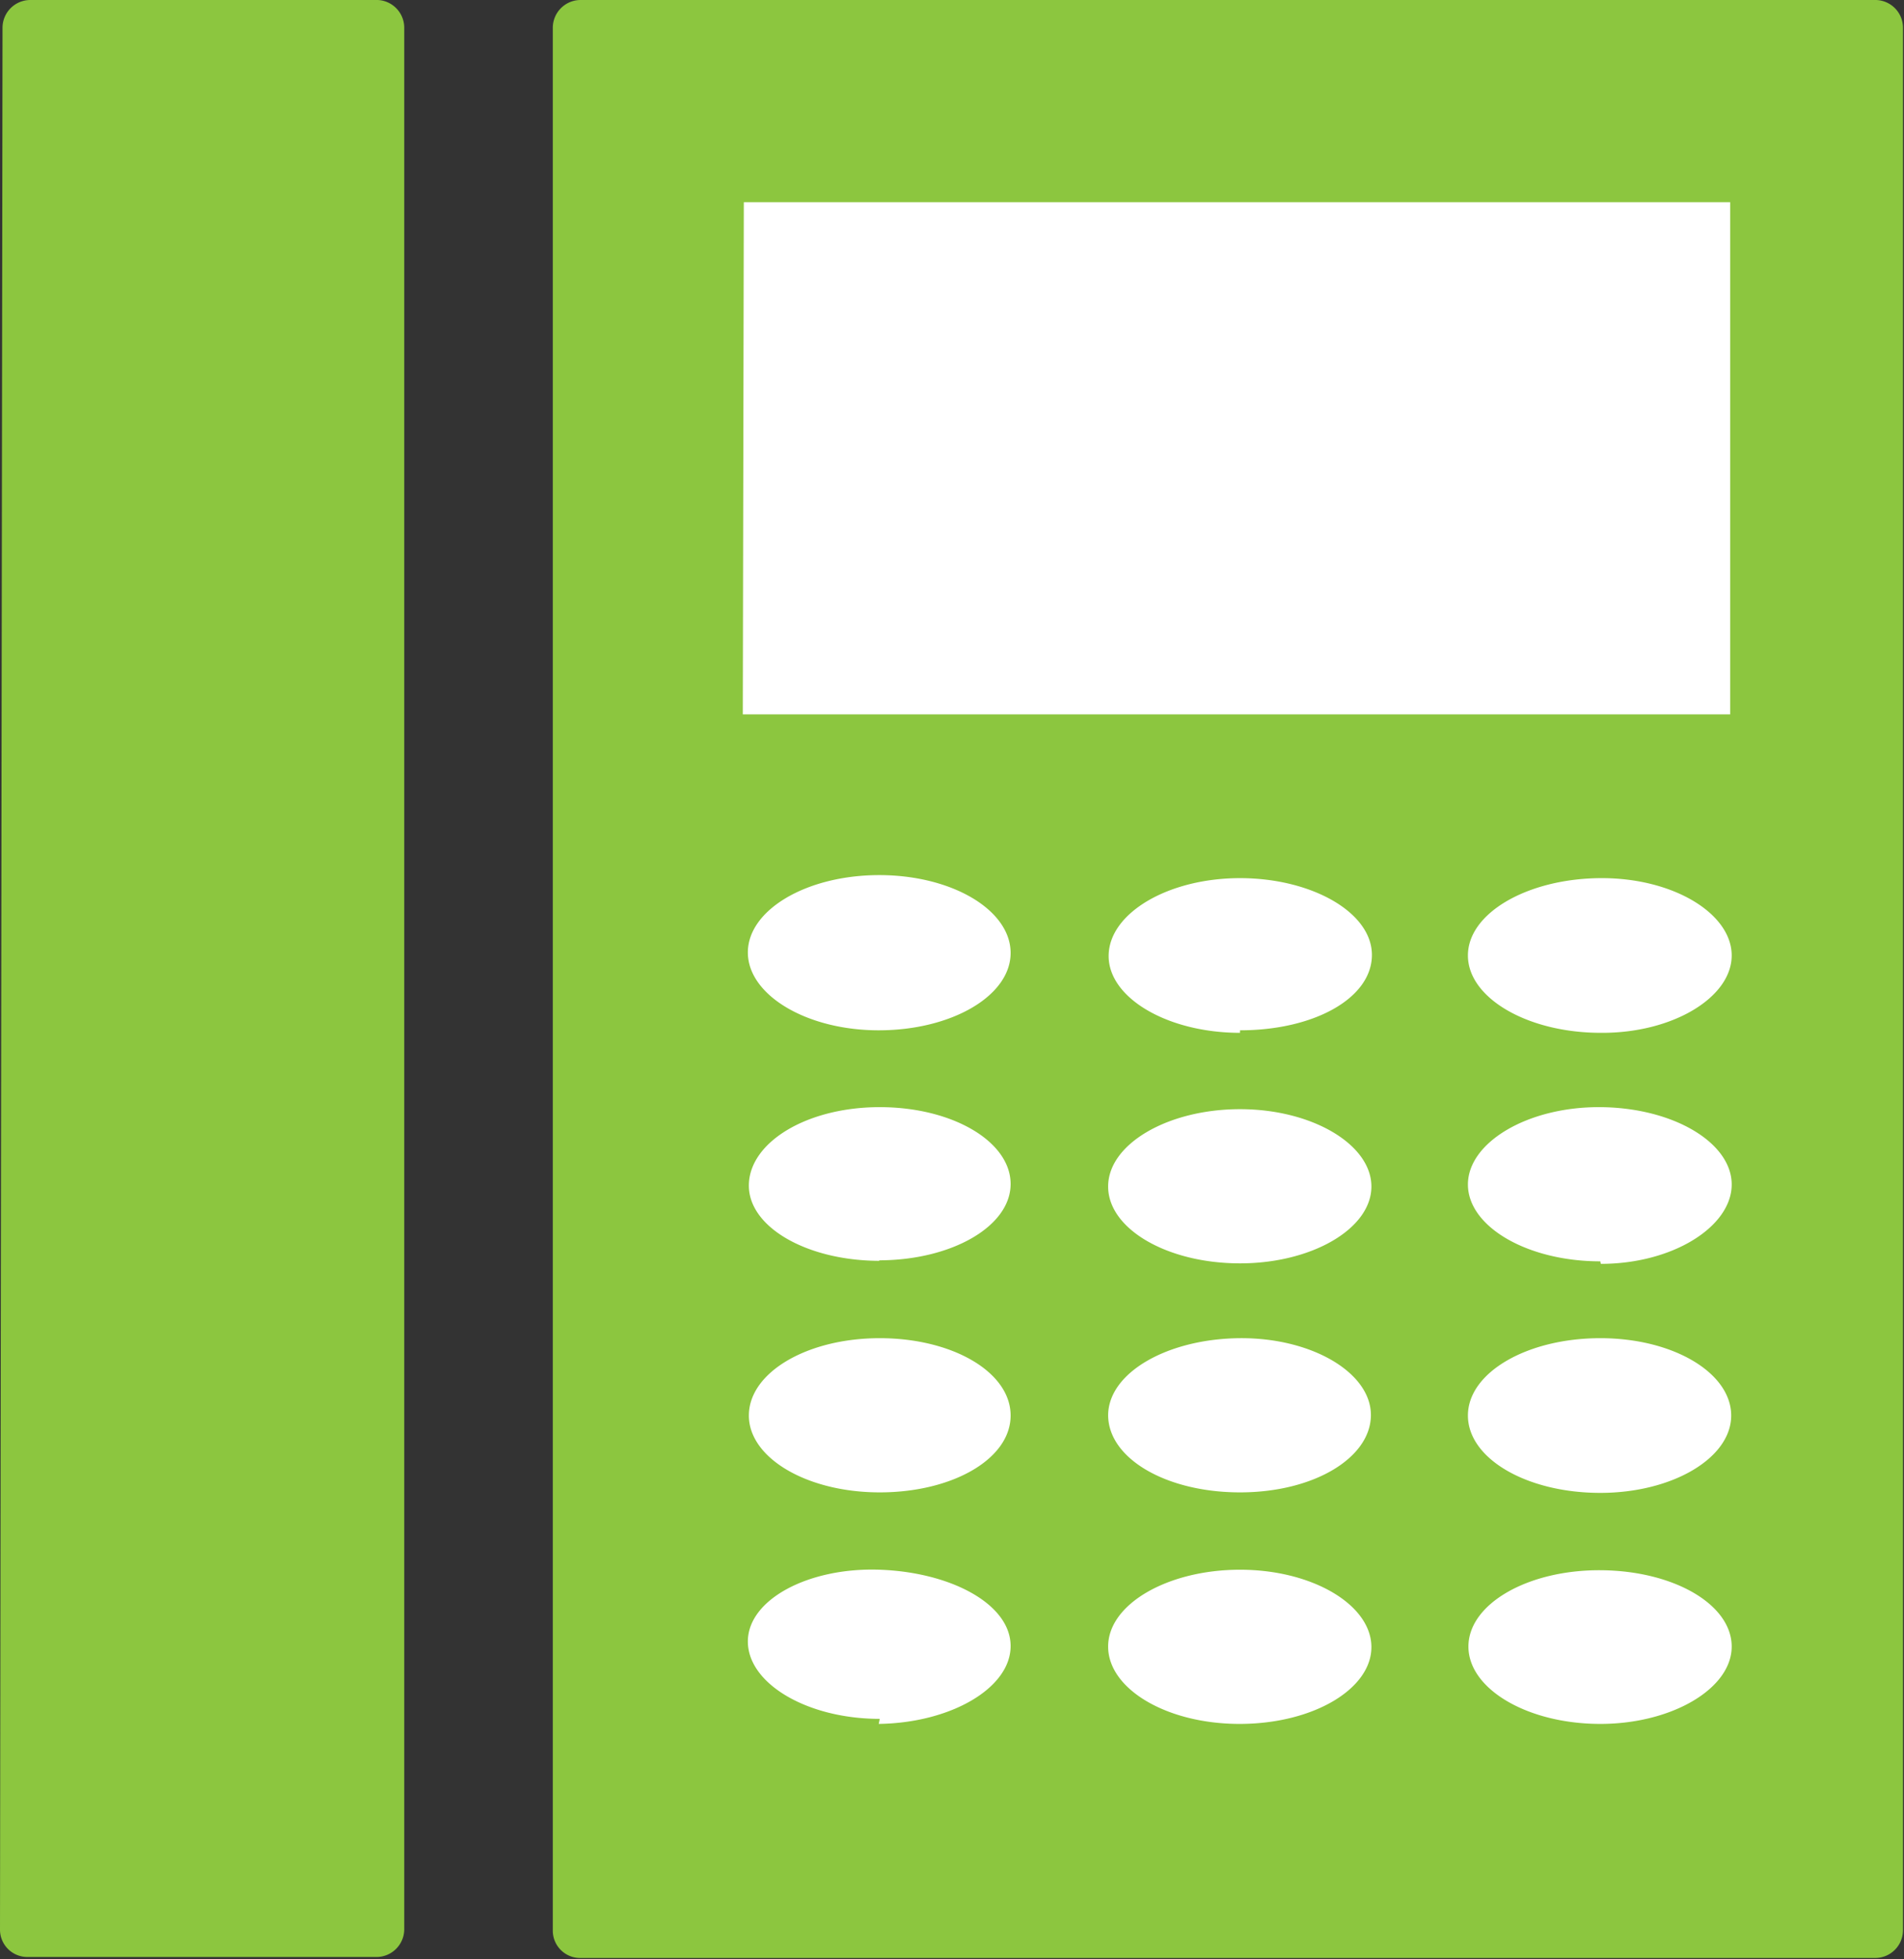<svg xmlns="http://www.w3.org/2000/svg" viewBox="0 0 37.68 38.75"><rect x="0" y="0" width="37.68" height="38.75" fill="#333333" stroke="none"/><defs><style>.cls-1{fill:#fff;}.cls-2{fill:#8cc63f;}</style></defs><g id="レイヤー_2" data-name="レイヤー 2"><g id="レイヤー_1-2" data-name="レイヤー 1"><rect class="cls-1" x="12.65" y="1.84" width="23" height="35"/><path class="cls-2" d="M7.48,0H.6A.55.55,0,0,0,.05.54L0,38.17a.54.54,0,0,0,.54.54H7.47A.55.55,0,0,0,8,38.17V.54A.55.55,0,0,0,7.48,0M37.13,0,11.49,0a.55.55,0,0,0-.55.55l0,37.64a.54.54,0,0,0,.54.54H37.11a.55.55,0,0,0,.55-.55l0-37.62A.55.55,0,0,0,37.13,0m-22.41,4H34.24V14.13H14.7Zm2.69,30c-1.44,0-2.61-.7-2.61-1.53S16,31,17.41,31.05,20,31.73,20,32.56s-1.18,1.52-2.61,1.54M14.82,28c0-.85,1.15-1.53,2.59-1.53S20,27.14,20,28s-1.15,1.52-2.59,1.52-2.59-.68-2.59-1.52m2.59-3.06c-1.44,0-2.61-.67-2.59-1.51s1.15-1.53,2.59-1.53S20,22.58,20,23.42s-1.17,1.51-2.61,1.51m0-4.55c-1.43,0-2.59-.7-2.59-1.54s1.16-1.53,2.6-1.53S20,18,20,18.85s-1.17,1.53-2.61,1.53M24.53,34.1c-1.44,0-2.6-.69-2.6-1.53s1.18-1.52,2.61-1.52,2.59.69,2.6,1.52S26,34.1,24.53,34.1M21.93,28c0-.85,1.18-1.52,2.61-1.53s2.6.69,2.59,1.53S26,29.52,24.54,29.52s-2.61-.67-2.61-1.53m2.61-3c-1.44,0-2.61-.68-2.61-1.52s1.18-1.53,2.61-1.53,2.6.7,2.6,1.53-1.17,1.52-2.6,1.52m0-4.56c-1.43,0-2.61-.69-2.6-1.53s1.18-1.53,2.6-1.53,2.62.68,2.61,1.53S26,20.38,24.54,20.38M31.67,34.1c-1.44,0-2.61-.69-2.61-1.53s1.17-1.52,2.62-1.51,2.59.68,2.59,1.51-1.18,1.53-2.6,1.53m0-4.57c-1.46,0-2.62-.68-2.62-1.53s1.17-1.53,2.62-1.53,2.59.69,2.59,1.53-1.16,1.53-2.59,1.53m0-4.58c-1.45,0-2.62-.69-2.62-1.52s1.18-1.54,2.62-1.53,2.6.7,2.6,1.53S33.11,25,31.68,25m0-4.57c-1.45,0-2.63-.69-2.63-1.53s1.18-1.52,2.62-1.53,2.6.7,2.6,1.53-1.17,1.54-2.59,1.53"/></g></g></svg>